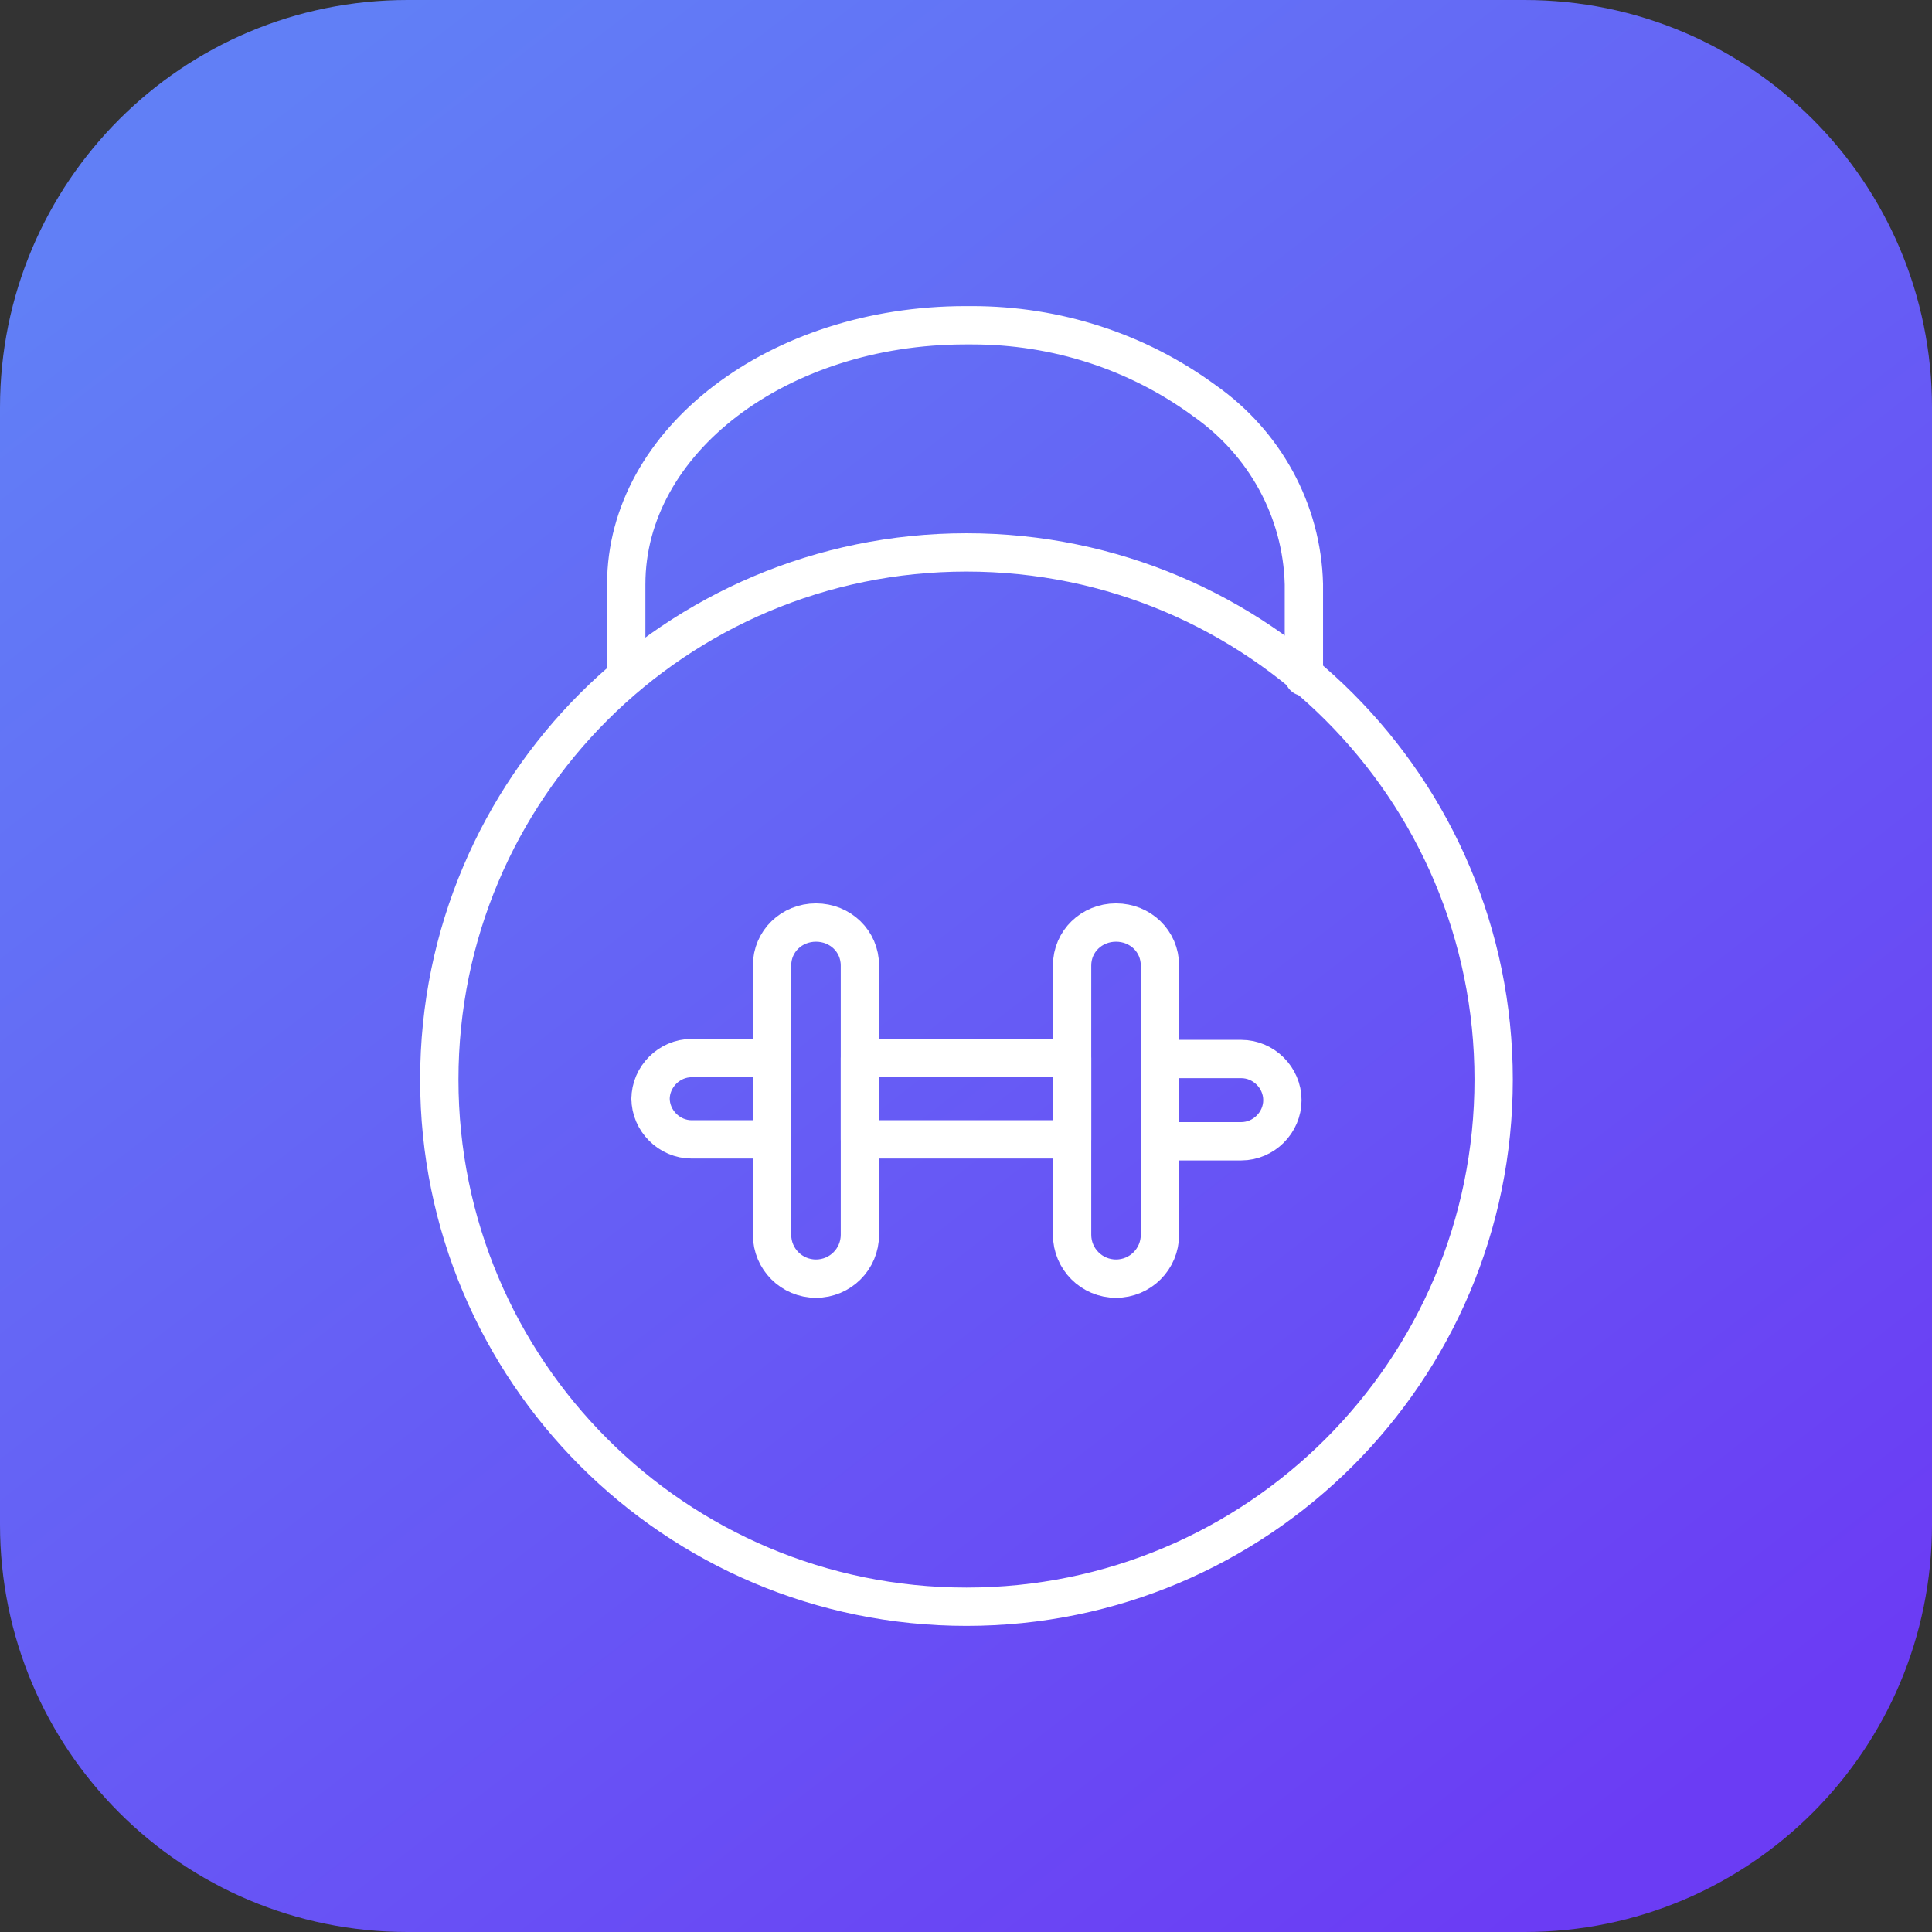 <?xml version="1.0" encoding="UTF-8"?>
<!DOCTYPE svg PUBLIC "-//W3C//DTD SVG 1.1//EN" "http://www.w3.org/Graphics/SVG/1.1/DTD/svg11.dtd">
<!-- Creator: CorelDRAW 2021 (64-Bit) -->
<svg xmlns="http://www.w3.org/2000/svg" xml:space="preserve" width="10.023mm" height="10.023mm" version="1.1" style="shape-rendering:geometricPrecision; text-rendering:geometricPrecision; image-rendering:optimizeQuality; fill-rule:evenodd; clip-rule:evenodd"
viewBox="0 0 20.67 20.67"
 xmlns:xlink="http://www.w3.org/1999/xlink"
 xmlns:xodm="http://www.corel.com/coreldraw/odm/2003">
 <rect x="0" y="0" width="20.67" height="20.67" fill="#333333" stroke="none"/>
 <defs>
  <style type="text/css">
   <![CDATA[
    .str0 {stroke:white;stroke-width:0.41;stroke-linecap:round;stroke-linejoin:round;stroke-miterlimit:22.926}
    .fil1 {fill:none;fill-rule:nonzero}
    .fil0 {fill:url(#id1);fill-rule:nonzero}
   ]]>
  </style>
   <clipPath id="id0" style="clip-rule:nonzero">
    <path d="M3.23 17.44l14.21 0 0 -14.21 -14.21 0 0 14.21z"/>
   </clipPath>
  <linearGradient id="id1" gradientUnits="userSpaceOnUse" x1="3.14" y1="0.91" x2="17.61" y2="19.57">
   <stop offset="0" style="stop-opacity:1; stop-color:#617FF6"/>
   <stop offset="1" style="stop-opacity:1; stop-color:#6B3CF4"/>
  </linearGradient>
 </defs>
 <g id="Layer_x0020_1">
  <path class="fil0" d="M4.36 0l11.95 0c2.41,0 4.36,1.95 4.36,4.36l0 11.95c0,2.41 -1.95,4.36 -4.36,4.36l-11.95 0c-2.41,-0 -4.36,-1.95 -4.36,-4.36l0 -11.95c0,-2.41 1.95,-4.36 4.36,-4.36z" data-name="Rectangle 5540"/>
  <g>
  </g>
  <g style="clip-path:url(#id0)">
   <g data-name="Rectangle 5567">
    <path id="Path_2049" class="fil1 str0" d="M8.26 13.2l0 -2.87c0,-0.26 0.21,-0.46 0.47,-0.46 0.26,0 0.47,0.2 0.47,0.46l0 2.87c0,0 0,0.01 0,0.01 0,0.26 -0.21,0.47 -0.47,0.47 -0.26,0 -0.47,-0.21 -0.47,-0.47 0,-0 0,-0.01 0,-0.01l0 0z" data-name="Group 29361"/>
    <path id="Path_2050" class="fil1 str0" d="M11.47 13.2l0 -2.87c0,-0.26 0.21,-0.46 0.47,-0.46 0.26,0 0.47,0.2 0.47,0.46l0 2.87c0,0 0,0.01 0,0.01 0,0.26 -0.21,0.47 -0.47,0.47 -0.26,0 -0.47,-0.21 -0.47,-0.47 0,-0 0,-0.01 0,-0.01z" data-name="Path 2050"/>
    <path id="Path_2051" class="fil1 str0" d="M12.41 12.2l0 -0.87 0.86 0c0,0 0.01,0 0.01,0 0.24,0 0.44,0.2 0.44,0.44 0,0.24 -0.2,0.44 -0.44,0.44 -0,0 -0.01,-0 -0.01,-0l-0.86 0z" data-name="Path 2051"/>
    <rect id="Rectangle_925" class="fil1 str0" x="9.2" y="11.32" width="2.27" height="0.87" data-name="Rectangle 925"/>
    <path id="Path_2052" class="fil1 str0" d="M6.96 11.76c0,-0 0,-0 0,-0 0,-0.24 0.2,-0.44 0.44,-0.44 0,0 0,0 0,0l0.86 0 0 0.87 -0.86 0c0,-0 -0,-0 -0,-0 -0.24,0 -0.44,-0.2 -0.44,-0.44l0 0z" data-name="Path 2052"/>
    <path id="Path_2053" class="fil1 str0" d="M15.98 11.55c0,3.12 -2.53,5.64 -5.64,5.64 -3.12,0 -5.64,-2.53 -5.64,-5.64 0,-3.12 2.53,-5.64 5.64,-5.64 0,0 0,0 0,0 3.12,0 5.64,2.53 5.64,5.64 0,0 0,0 0,0l0 0z" data-name="Path 2053"/>
    <path id="Path_2054" class="fil1 str0" d="M6.7 7.23l0 -0.98c0,-1.53 1.62,-2.77 3.63,-2.77 0.02,0 0.05,-0 0.07,-0 0.9,0 1.77,0.28 2.49,0.81 0.64,0.45 1.04,1.17 1.06,1.96l0 0.99" data-name="Path 2054"/>
   </g>
  </g>
  <polygon class="fil1" points="3.23,17.44 17.44,17.44 17.44,3.23 3.23,3.23 "/>
 </g>
</svg>
